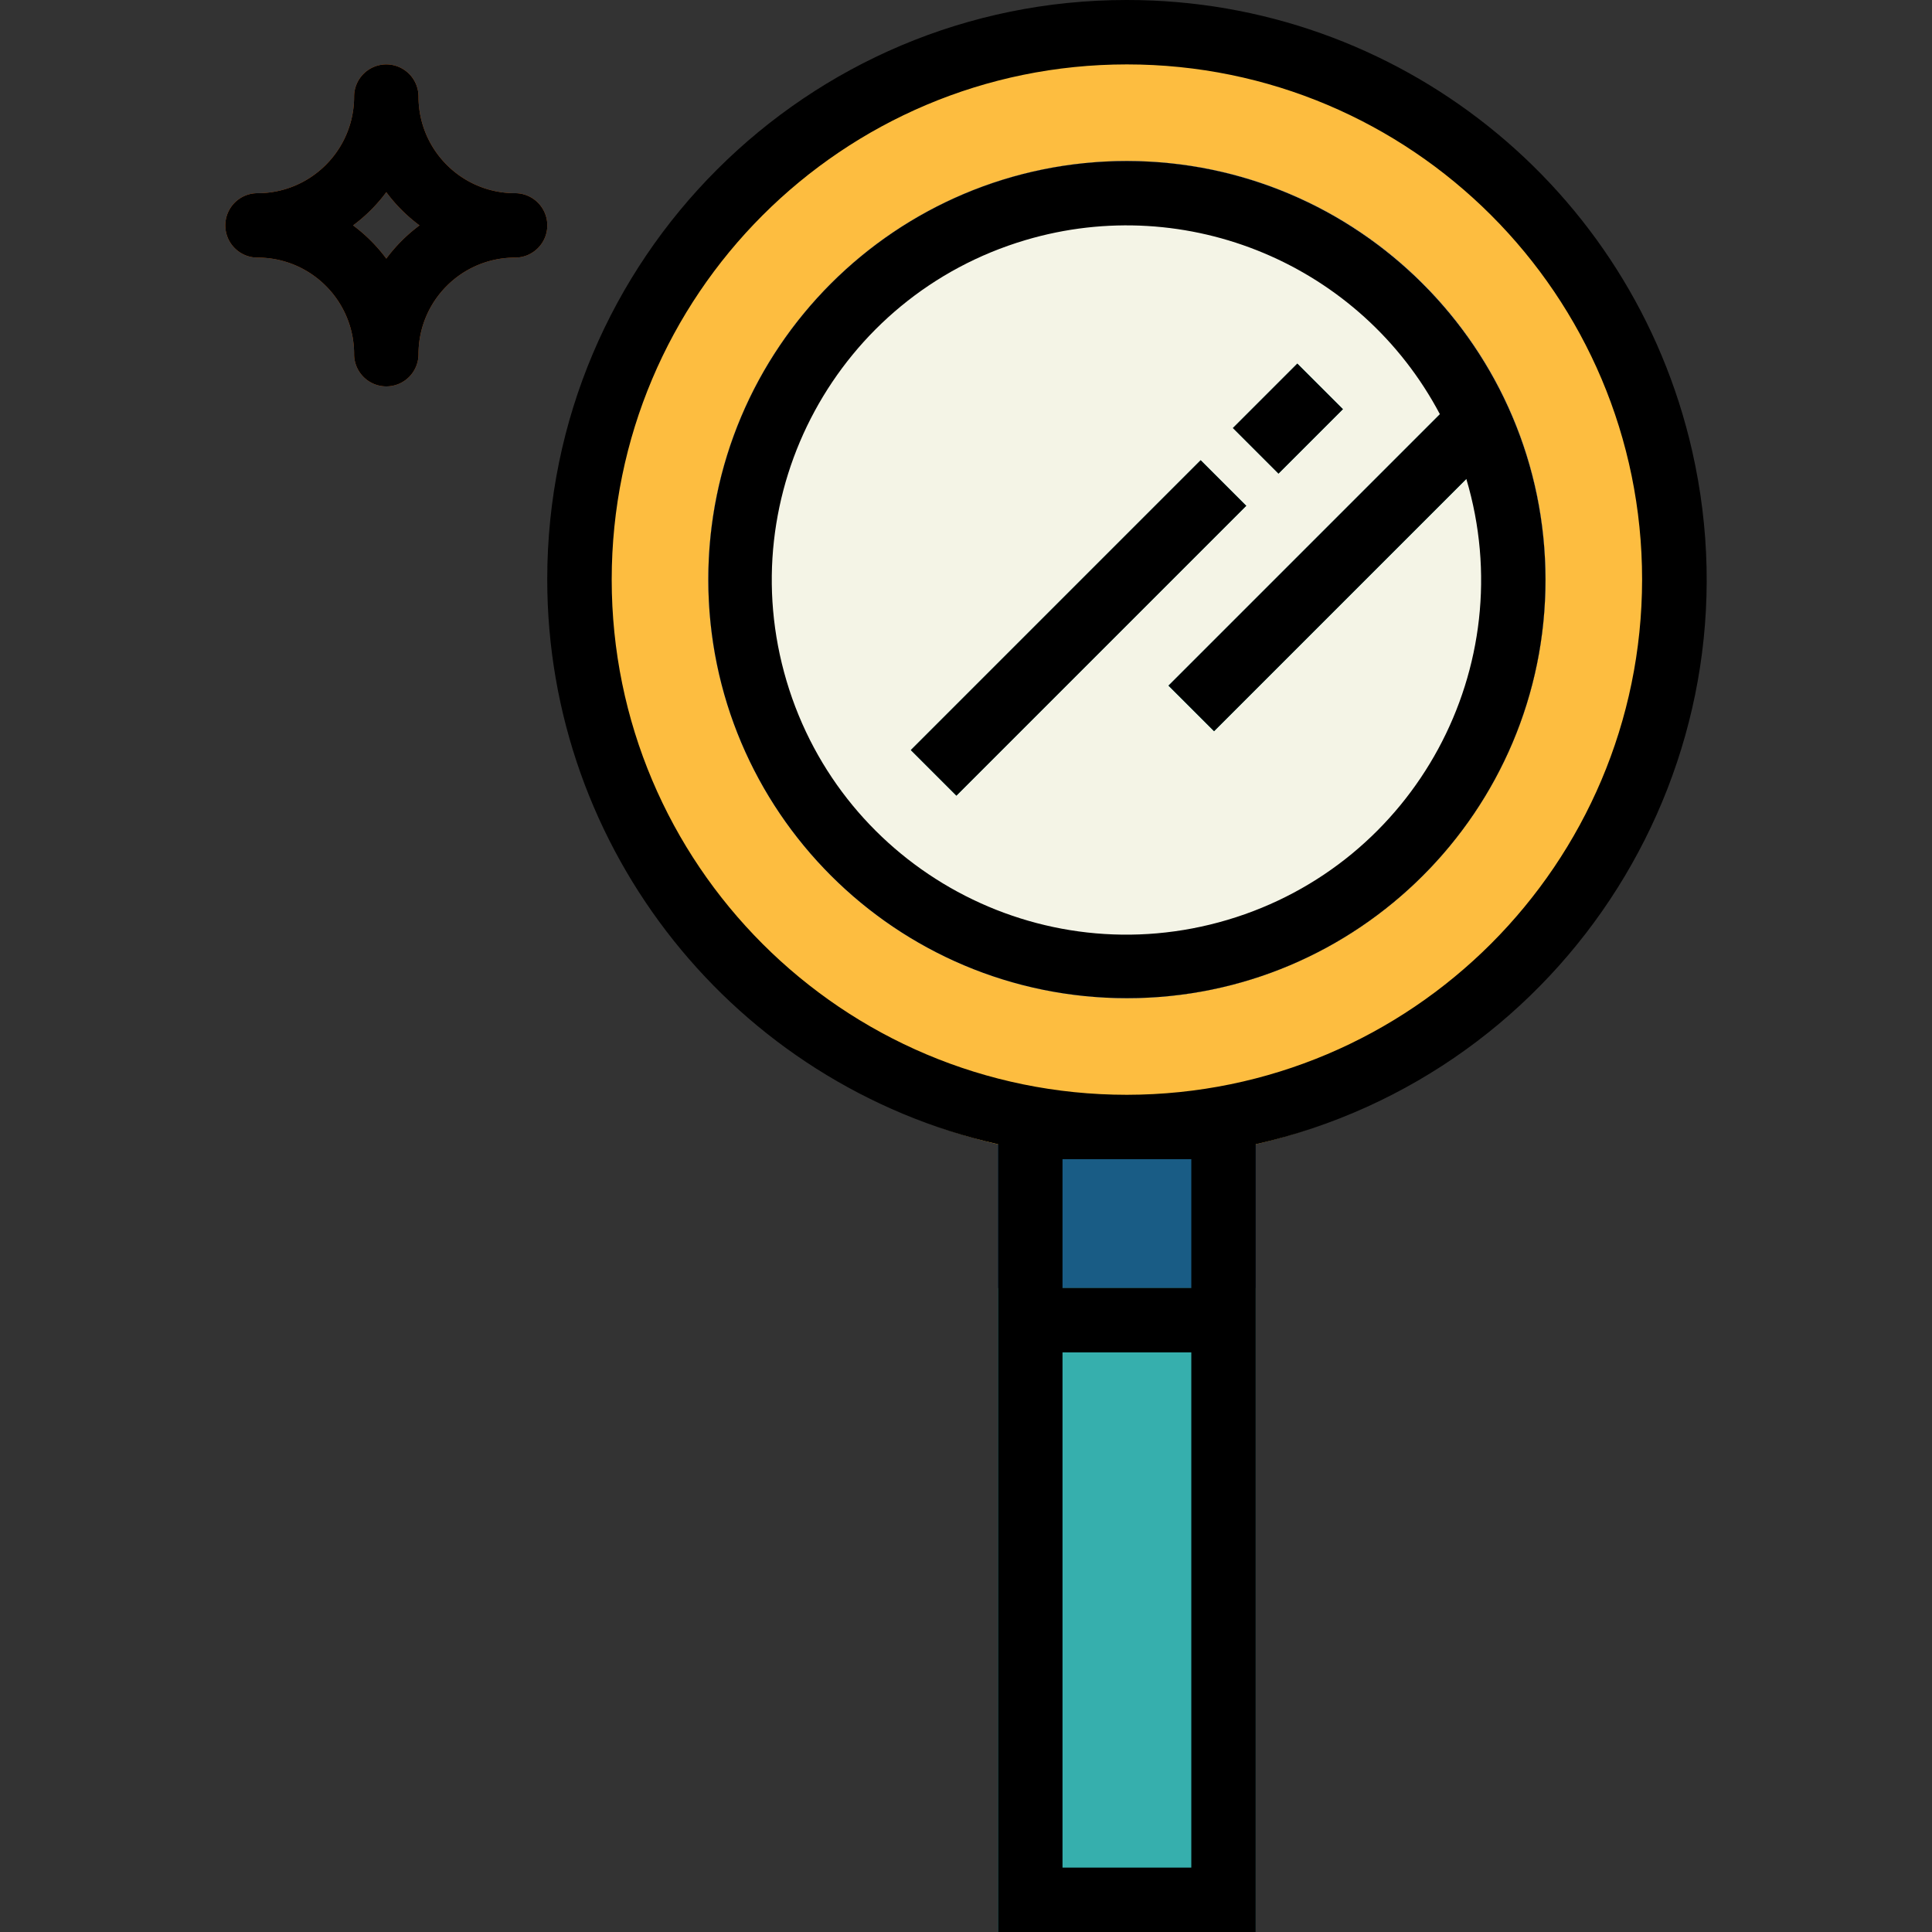 <svg xmlns="http://www.w3.org/2000/svg" viewBox="0 0 512 512"><rect x="0" y="0" width="512" height="512" fill="#333333" stroke="none"/><path d="M281.574 341.333h51.2V303.24a149.033 149.033 0 01-68.267 0v38.093h17.067z" fill="#195c85"/><path fill="#36afad" d="M281.574 341.333h-17.066V512h68.266V341.333h-17.066z"/><path d="M332.774 303.241c80.162-18.85 129.86-99.115 111.01-179.277-18.85-80.162-99.115-129.86-179.277-111.01s-129.86 99.115-111.01 179.277c15.838 67.362 75.947 114.97 145.143 114.97a153.779 153.779 0 0034.134-3.96zM187.708 153.6c0-61.269 49.664-110.933 110.933-110.933S409.574 92.331 409.574 153.6 359.91 264.533 298.641 264.533c-61.235-.068-110.865-49.698-110.933-110.933z" fill="#fdbd40"/><path d="M409.574 153.6c0-61.269-49.664-110.933-110.933-110.933S187.708 92.331 187.708 153.6s49.664 110.933 110.933 110.933c61.235-.068 110.865-49.698 110.933-110.933zm-23.099-48.7l12.066 12.066-76.8 76.8-12.066-12.066 76.8-76.8zm-42.667-8.533l12.066 12.066-17.067 17.067-12.066-12.066 17.067-17.067zm-102.4 102.4l76.8-76.8 12.066 12.066-76.8 76.8-12.066-12.066z" fill="#f4f4e6"/><path d="M330.252 134.049l-76.799 76.799-12.068-12.068 76.799-76.8zm25.626-25.612l-17.064 17.064-12.068-12.068 17.064-17.064zm42.647 8.553l-76.8 76.8-12.067-12.068 76.799-76.8z" fill="#36afad"/><path d="M136.508 51.2c-14.14 0-25.6-11.46-25.6-25.6a8.536 8.536 0 00-8.533-8.533 8.536 8.536 0 00-8.533 8.533c0 14.14-11.46 25.6-25.6 25.6-4.71 0-8.533 3.823-8.533 8.533s3.823 8.533 8.533 8.533c14.14 0 25.6 11.46 25.6 25.6a8.536 8.536 0 008.533 8.533 8.536 8.536 0 008.533-8.533c0-14.14 11.46-25.6 25.6-25.6 4.71 0 8.533-3.823 8.533-8.533s-3.823-8.533-8.533-8.533zm-34.134 17.331a42.56 42.56 0 00-8.798-8.798 42.56 42.56 0 008.798-8.798 42.56 42.56 0 008.798 8.798 42.584 42.584 0 00-8.798 8.798z" fill="#e97424"/><path d="M298.641 0c-84.796-.051-153.566 68.651-153.617 153.446-.043 71.706 49.562 133.888 119.484 149.794V512h68.267V303.241c82.679-18.807 134.468-101.077 115.661-183.757C432.529 49.562 370.347-.043 298.641 0zm17.067 494.933h-34.133V358.4h34.133v136.533zm0-153.6h-34.133V307.2h34.133v34.133zm-17.067-51.2c-75.409 0-136.533-61.124-136.533-136.533S223.232 17.067 298.641 17.067 435.174 78.191 435.174 153.6c-.085 75.366-61.167 136.448-136.533 136.533z"/><path d="M298.641 42.667c-61.269 0-110.933 49.664-110.933 110.933s49.664 110.933 110.933 110.933S409.574 214.869 409.574 153.6c-.068-61.235-49.698-110.865-110.933-110.933zm23.1 151.099l66.85-66.85c14.797 49.741-13.542 102.067-63.283 116.855-49.741 14.797-102.067-13.542-116.855-63.283-14.797-49.741 13.542-102.067 63.283-116.855 42.94-12.766 88.917 6.545 109.858 46.148l-71.92 71.919 12.067 12.066z"/><path d="M330.252 134.049l-76.799 76.799-12.068-12.068 76.799-76.8zm25.626-25.612l-17.064 17.064-12.068-12.068 17.064-17.064zM136.508 51.2c-14.14 0-25.6-11.46-25.6-25.6a8.536 8.536 0 00-8.533-8.533 8.536 8.536 0 00-8.533 8.533c0 14.14-11.46 25.6-25.6 25.6-4.71 0-8.533 3.823-8.533 8.533s3.823 8.533 8.533 8.533c14.14 0 25.6 11.46 25.6 25.6a8.536 8.536 0 008.533 8.533 8.536 8.536 0 008.533-8.533c0-14.14 11.46-25.6 25.6-25.6 4.71 0 8.533-3.823 8.533-8.533s-3.823-8.533-8.533-8.533zm-34.134 17.331a42.56 42.56 0 00-8.798-8.798 42.56 42.56 0 008.798-8.798 42.56 42.56 0 008.798 8.798 42.584 42.584 0 00-8.798 8.798z"/></svg>